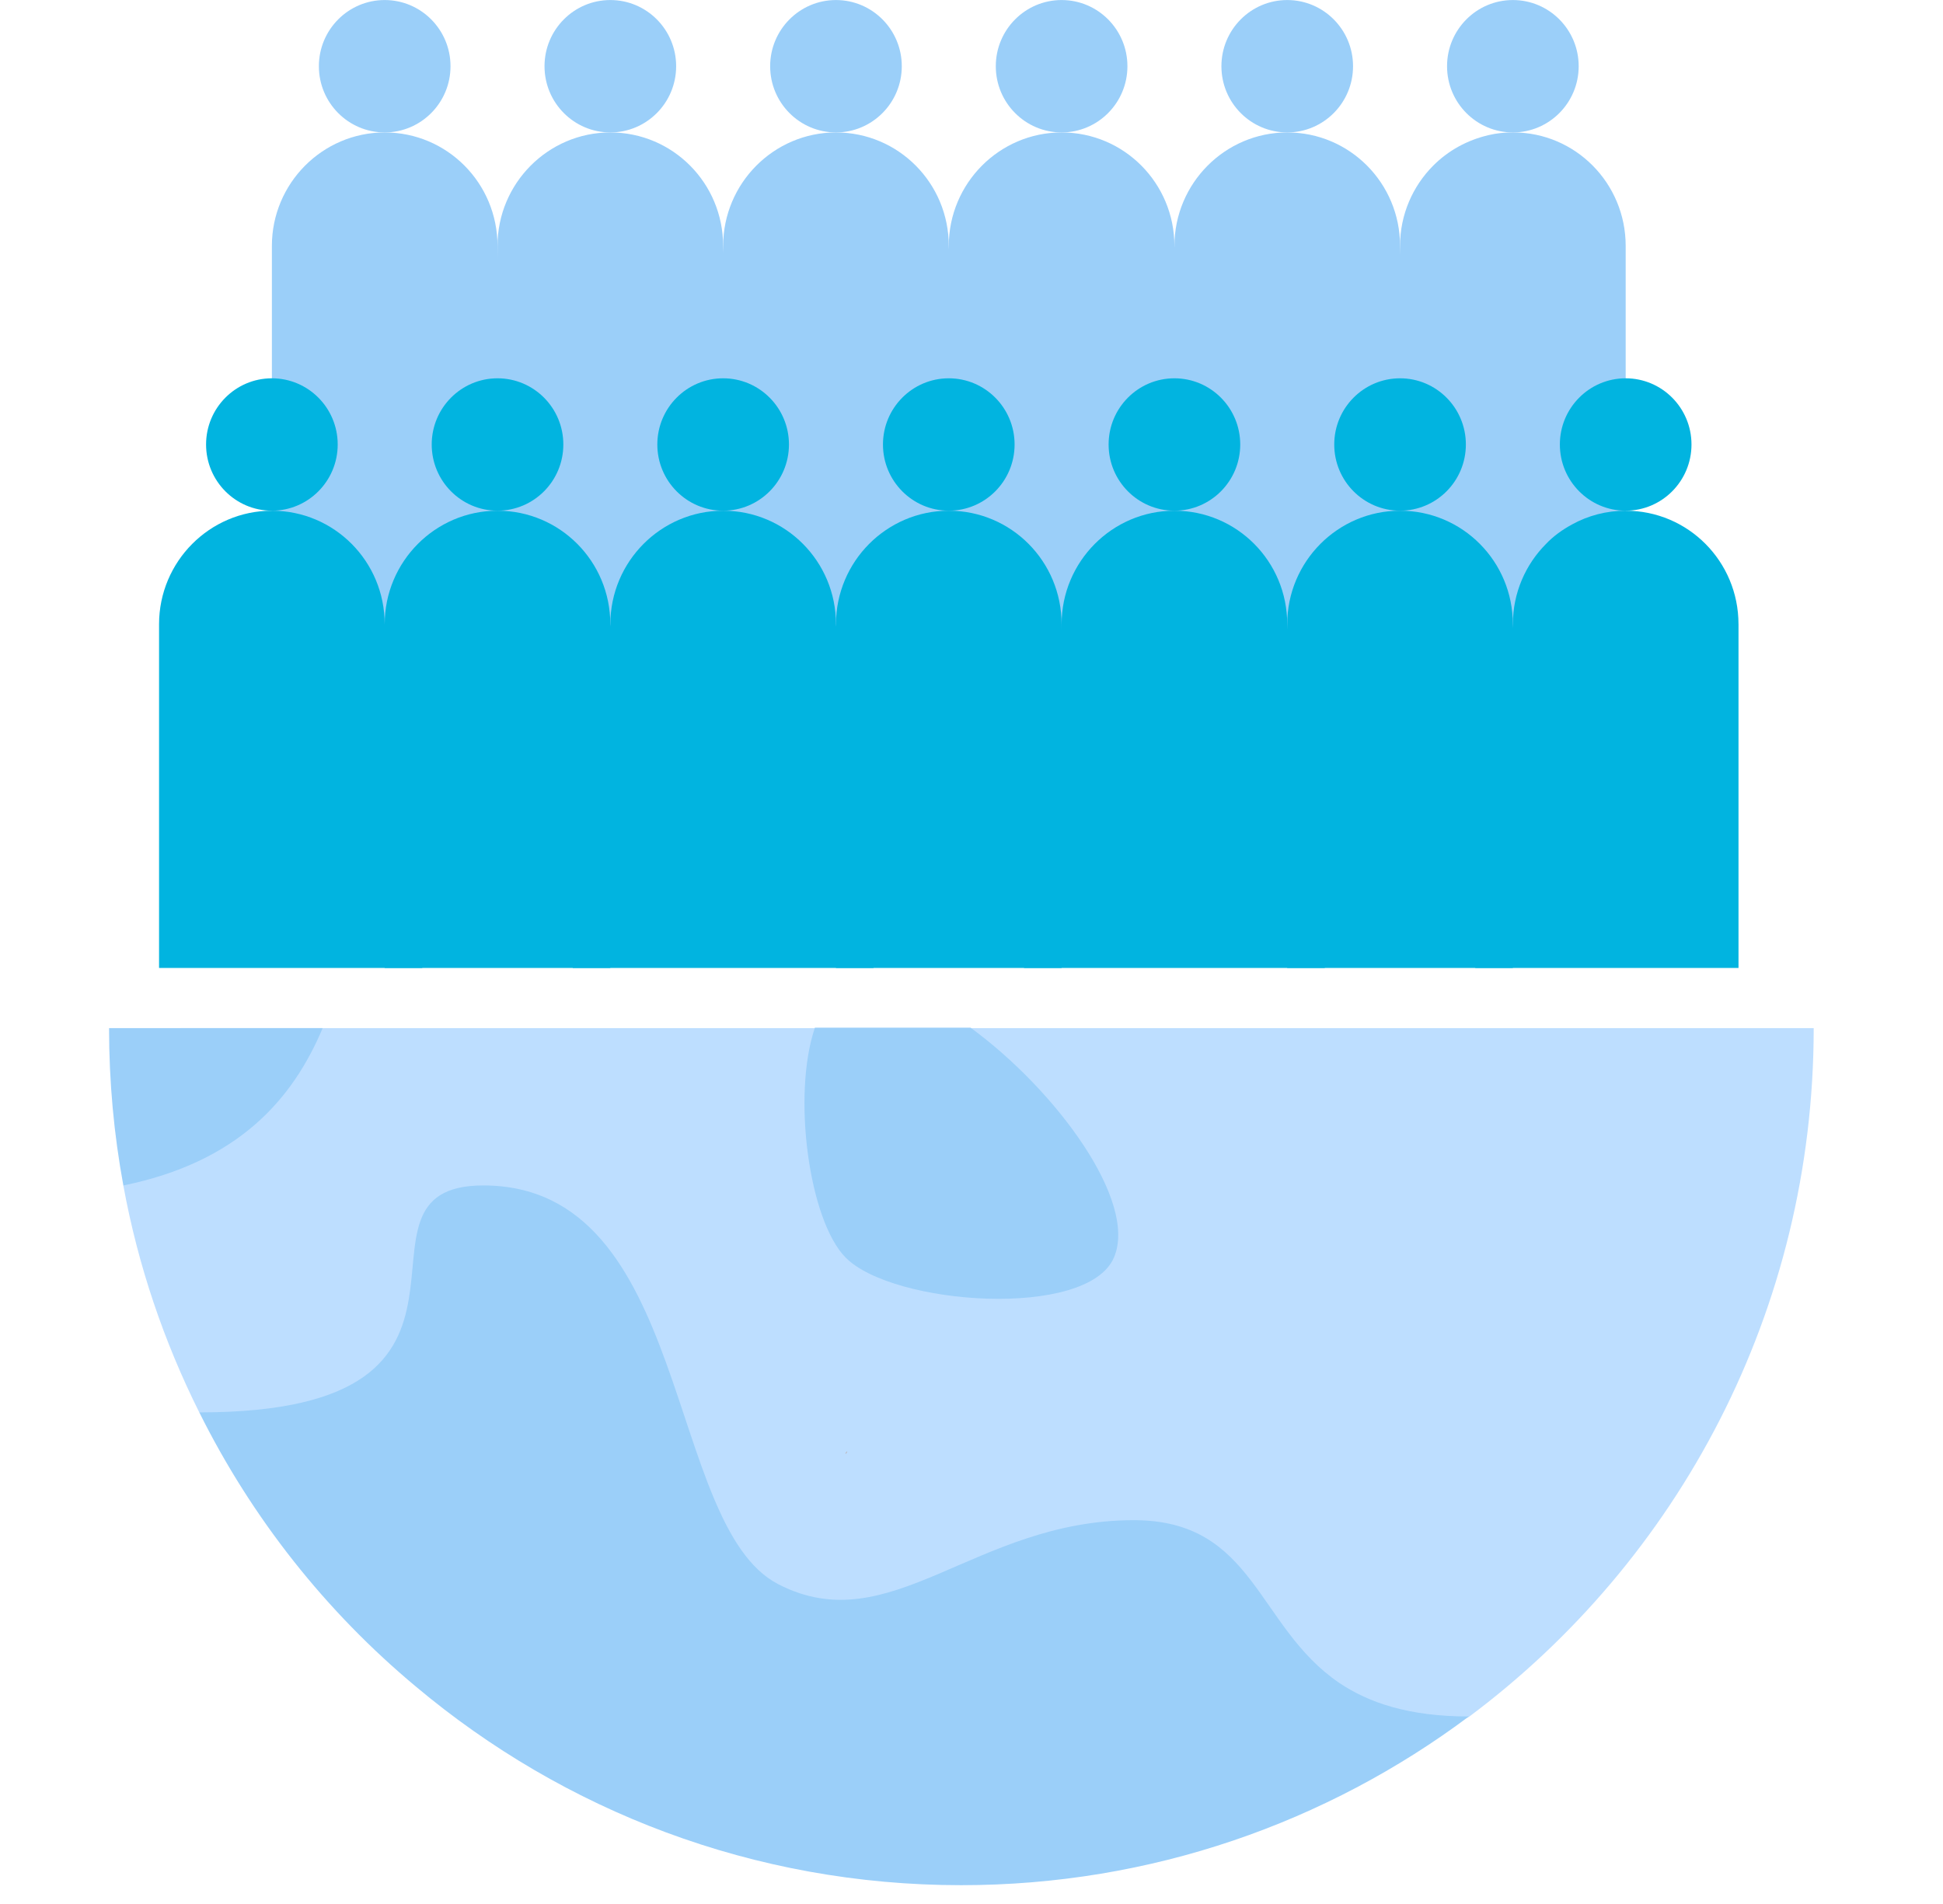 <svg fill="none" height="99" viewBox="0 0 101 99" width="101" xmlns="http://www.w3.org/2000/svg"><path d="m25.862 12.783 1.955 37.044h-13.684v-37.044c0-1.632.665-3.107 1.72-4.168 1.056-1.062 2.522-1.73 4.144-1.73 3.245 0 5.864 2.635 5.864 5.899z" fill="#9bcff9"/><path d="m19.997 6.884c1.889 0 3.421-1.541 3.421-3.441s-1.532-3.441-3.421-3.441-3.421 1.541-3.421 3.441 1.532 3.441 3.421 3.441z" fill="#9bcff9"/><path d="m37.59 12.783v37.044h-11.729v-37.044c0-1.632.665-3.107 1.72-4.168 1.056-1.062 2.522-1.73 4.144-1.73 3.245 0 5.864 2.635 5.864 5.899z" fill="#9bcff9"/><path d="m31.726 6.884c1.889 0 3.421-1.541 3.421-3.441s-1.532-3.441-3.421-3.441-3.421 1.541-3.421 3.441 1.532 3.441 3.421 3.441z" fill="#9bcff9"/><path d="m49.319 12.783 1.955 37.044h-15.638l1.955-37.044c0-1.632.665-3.107 1.72-4.168 1.056-1.062 2.522-1.73 4.144-1.73 3.245 0 5.864 2.635 5.864 5.899z" fill="#9bcff9"/><path d="m43.455 6.884c1.889 0 3.421-1.541 3.421-3.441s-1.532-3.441-3.421-3.441-3.421 1.541-3.421 3.441 1.532 3.441 3.421 3.441z" fill="#9bcff9"/><path d="m61.048 12.783v37.044h-11.729v-37.044c0-1.632.665-3.107 1.72-4.168 1.056-1.062 2.522-1.73 4.144-1.73 3.245 0 5.864 2.635 5.864 5.899z" fill="#9bcff9"/><path d="m55.184 6.884c1.889 0 3.421-1.541 3.421-3.441s-1.532-3.441-3.421-3.441-3.421 1.541-3.421 3.441 1.532 3.441 3.421 3.441z" fill="#9bcff9"/><path d="m72.777 12.783 1.955 37.044h-15.638l1.955-37.044c0-1.632.665-3.107 1.72-4.168 1.056-1.062 2.522-1.73 4.144-1.73 3.245 0 5.864 2.635 5.864 5.899z" fill="#9bcff9"/><path d="m66.912 6.884c1.889 0 3.421-1.541 3.421-3.441s-1.532-3.441-3.421-3.441-3.421 1.541-3.421 3.441 1.532 3.441 3.421 3.441z" fill="#9bcff9"/><path d="m84.505 12.783v37.044h-11.729v-37.044c0-1.632.665-3.107 1.72-4.168.782-.787 1.779-1.337 2.893-1.593.41-.098.821-.138 1.271-.138 3.225 0 5.845 2.635 5.845 5.899z" fill="#9bcff9"/><path d="m78.641 6.884c1.889 0 3.421-1.541 3.421-3.441s-1.532-3.441-3.421-3.441-3.421 1.541-3.421 3.441 1.532 3.441 3.421 3.441z" fill="#9bcff9"/><g fill="#01b4e0"><path d="m90.37 32.447v17.873h-13.684l1.955-17.873c0-1.632.665-3.107 1.72-4.168.391-.413.86-.747 1.368-1.022.821-.452 1.779-.708 2.776-.708 3.245 0 5.864 2.635 5.864 5.899z"/><path d="m84.505 26.548c1.889 0 3.421-1.541 3.421-3.441s-1.532-3.441-3.421-3.441-3.421 1.541-3.421 3.441 1.532 3.441 3.421 3.441z"/><path d="m43.455 32.447 1.955 17.873h-15.638l1.955-17.873c0-1.632.665-3.107 1.72-4.168s2.522-1.73 4.144-1.73c3.245 0 5.864 2.635 5.864 5.899z"/><path d="m37.59 26.548c1.889 0 3.421-1.541 3.421-3.441s-1.532-3.441-3.421-3.441c-1.889 0-3.421 1.541-3.421 3.441s1.532 3.441 3.421 3.441z"/><path d="m19.997 32.447 1.955 17.873h-13.684v-17.873c0-1.632.665-3.107 1.72-4.168 1.056-1.062 2.522-1.73 4.144-1.73 3.245 0 5.864 2.635 5.864 5.899z"/><path d="m14.133 26.548c1.889 0 3.421-1.541 3.421-3.441s-1.532-3.441-3.421-3.441-3.421 1.541-3.421 3.441 1.532 3.441 3.421 3.441z"/><path d="m66.912 32.447 1.955 17.873h-15.638l1.955-17.873c0-1.632.665-3.107 1.72-4.168s2.522-1.73 4.144-1.73c3.245 0 5.864 2.635 5.864 5.899z"/><path d="m61.048 26.548c1.889 0 3.421-1.541 3.421-3.441s-1.532-3.441-3.421-3.441c-1.889 0-3.421 1.541-3.421 3.441s1.532 3.441 3.421 3.441z"/><path d="m31.726 32.447v17.873h-11.729v-17.873c0-1.632.665-3.107 1.72-4.168s2.522-1.73 4.144-1.73c3.245 0 5.864 2.635 5.864 5.899z"/><path d="m25.862 26.548c1.889 0 3.421-1.541 3.421-3.441s-1.532-3.441-3.421-3.441c-1.889 0-3.421 1.541-3.421 3.441s1.532 3.441 3.421 3.441z"/><path d="m55.184 32.447v17.873h-11.729v-17.873c0-1.632.665-3.107 1.72-4.168s2.522-1.73 4.144-1.73c3.245 0 5.864 2.635 5.864 5.899z"/><path d="m49.319 26.548c1.889 0 3.421-1.541 3.421-3.441s-1.532-3.441-3.421-3.441c-1.889 0-3.421 1.541-3.421 3.441s1.532 3.441 3.421 3.441z"/><path d="m78.641 32.447v17.873h-11.729v-17.873c0-1.632.665-3.107 1.72-4.168s2.522-1.73 4.144-1.73c3.245 0 5.864 2.635 5.864 5.899z"/><path d="m72.777 26.548c1.889 0 3.421-1.541 3.421-3.441s-1.532-3.441-3.421-3.441c-1.889 0-3.421 1.541-3.421 3.441s1.532 3.441 3.421 3.441z"/></g><path d="m94.279 53.447c0 14.668-7.037 27.685-17.925 35.806l-15.58 5.447-3.03-1.278-47.384-19.997c-1.837-3.677-3.186-7.629-3.949-11.798l2.991-8.18z" fill="#bddeff"/><path d="m16.772 53.447c-1.564 3.716-4.398 6.961-10.36 8.18-.489-2.655-.743-5.388-.743-8.18z" fill="#9bcff9"/><path d="m57.901 65.381c-1.388 3.205-11.475 2.478-13.938 0-1.916-1.927-2.795-8.455-1.603-11.955h8.093c4.418 3.225 8.718 9.025 7.448 11.955z" fill="#9bcff9"/><path d="m76.354 89.232c-7.37 5.506-16.498 8.77-26.39 8.77-10.79 0-20.662-3.873-28.344-10.323-4.672-3.893-8.523-8.75-11.259-14.255 17.456 0 6.666-11.798 14.759-11.798 10.81 0 9.422 17.657 15.325 20.724 5.845 3.028 10.204-3.323 18.492-3.323 6.294 0 6.373 5.525 10.673 8.455 1.544 1.042 3.636 1.75 6.744 1.75z" fill="#9bcff9"/><path d="m43.963 75.586c0-.039.02-.098.078-.138z" fill="#b77e5a"/></svg>